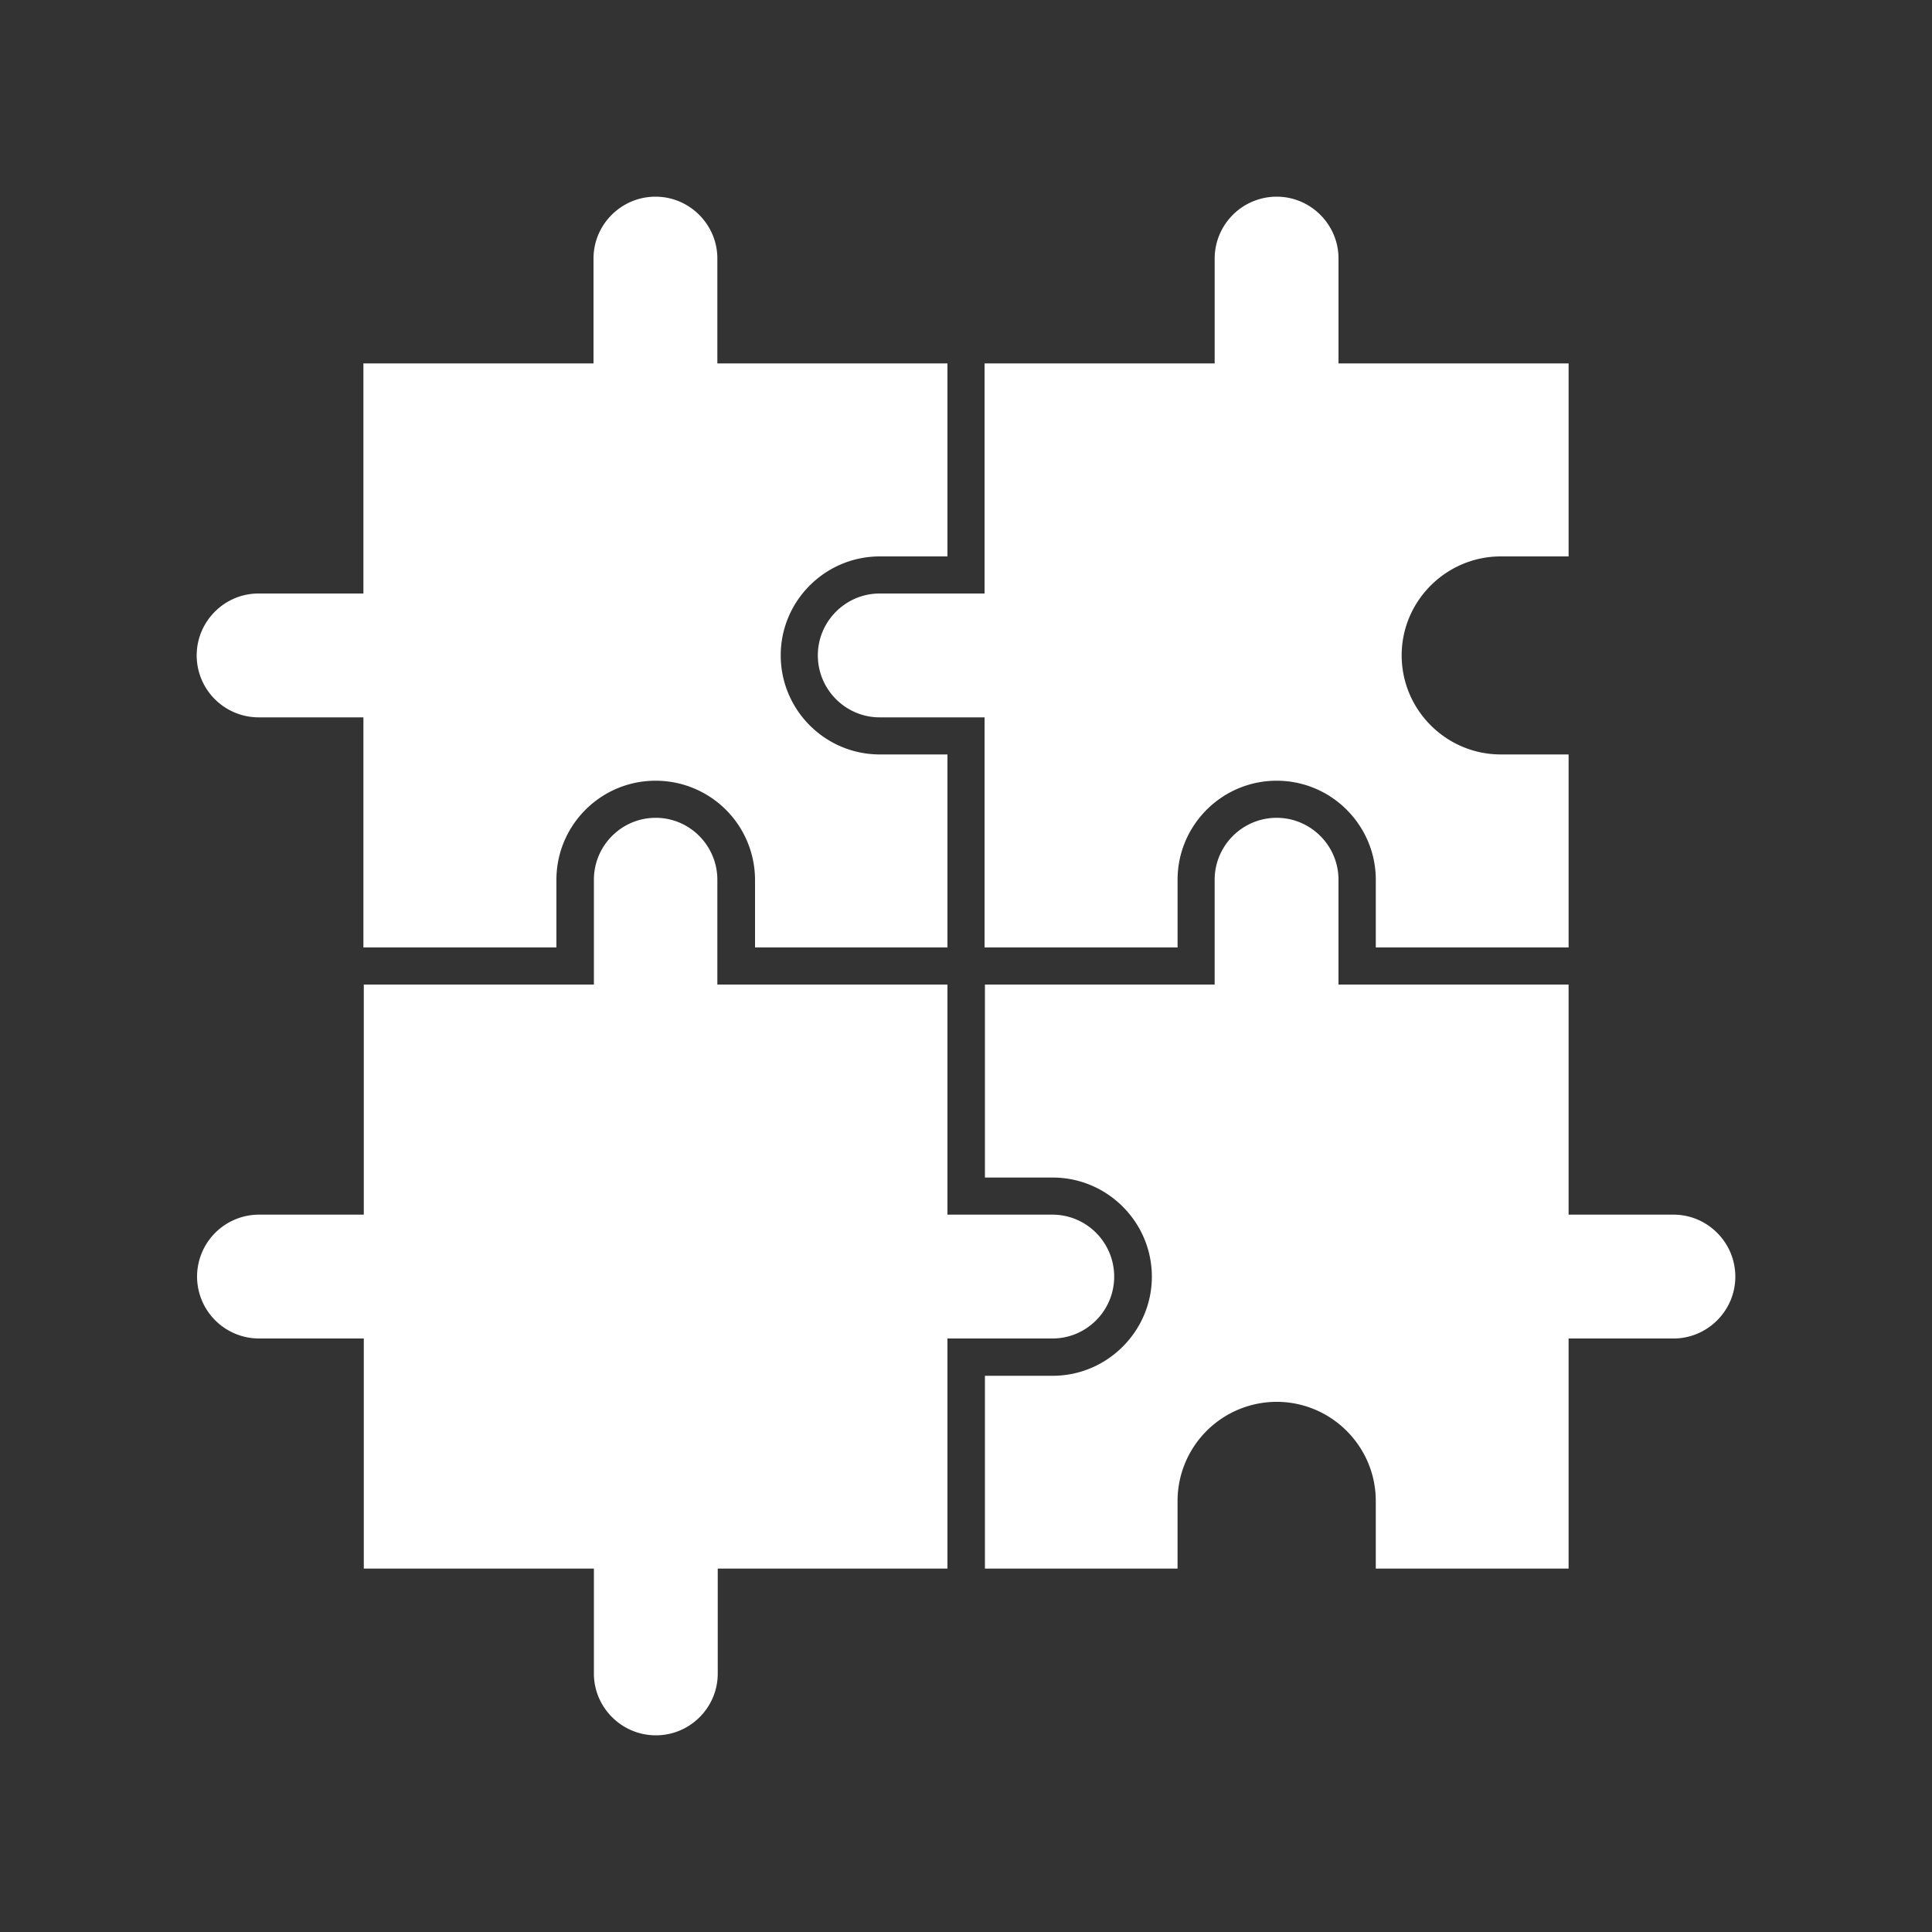 <svg viewBox="0 0 100 100" xml:space="preserve" xmlns="http://www.w3.org/2000/svg"><rect x="0" y="0" width="100" height="100" fill="#333333" stroke="none"/><path d="M89.82 66.08c0 1.76-1.44 3.2-3.2 3.2h-5.43v11.91h-9.98v-3.5c0-2.83-2.31-5.131-5.13-5.131a5.135 5.135 0 0 0-5.13 5.131v3.5h-9.97v-9.98h3.51c2.819 0 5.13-2.31 5.13-5.13 0-2.83-2.311-5.13-5.13-5.13h-3.51v-9.99h11.89v-5.42c0-1.77 1.439-3.21 3.21-3.21.88 0 1.68.36 2.26.94s.94 1.38.94 2.27v5.42h11.91v11.91h5.43c1.76 0 3.2 1.44 3.2 3.21z" fill="#fff" class="fill-000000"></path><path d="M57.67 66.08c0 1.76-1.43 3.2-3.2 3.2h-5.43v11.91H37.15v5.43c0 1.77-1.44 3.2-3.2 3.2-1.77 0-3.21-1.44-3.21-3.2v-5.43H18.83V69.28H13.4a3.21 3.21 0 0 1-3.2-3.2 3.21 3.21 0 0 1 3.2-3.21h5.43V50.96h11.91v-5.42c0-1.77 1.43-3.21 3.2-3.21 1.76 0 3.19 1.44 3.19 3.21v5.42h11.91v11.91h5.43c1.77 0 3.2 1.44 3.2 3.21z" fill="#fff" class="fill-000000"></path><path d="M40.41 33.92c0 2.83 2.3 5.13 5.13 5.13h3.5v9.99h-9.96v-3.5a5.14 5.14 0 0 0-5.13-5.13h-.02c-2.83 0-5.13 2.3-5.13 5.13v3.5h-9.99V37.13h-5.43a3.21 3.21 0 0 1-3.2-3.2c0-1.77 1.44-3.21 3.2-3.21h5.43V18.81h11.91v-5.43c0-1.76 1.44-3.2 3.21-3.2 1.76 0 3.2 1.44 3.2 3.2v5.43h11.91v9.99h-3.5c-2.83 0-5.13 2.3-5.13 5.12z" fill="#fff" class="fill-000000"></path><path d="M72.55 33.92c0 2.83 2.311 5.13 5.13 5.13h3.511v9.99h-9.98v-3.5c0-1.42-.58-2.7-1.51-3.63a5.104 5.104 0 0 0-3.62-1.5c-2.83 0-5.13 2.3-5.13 5.13v3.5h-9.99V37.13h-5.43c-1.76 0-3.2-1.44-3.2-3.21 0-1.76 1.44-3.2 3.2-3.2h5.43V18.81h11.91v-5.43a3.21 3.21 0 0 1 3.21-3.2c1.76 0 3.2 1.44 3.2 3.2v5.43h11.91v9.99H77.68c-2.82 0-5.13 2.3-5.13 5.12z" fill="#fff" class="fill-000000"></path></svg>